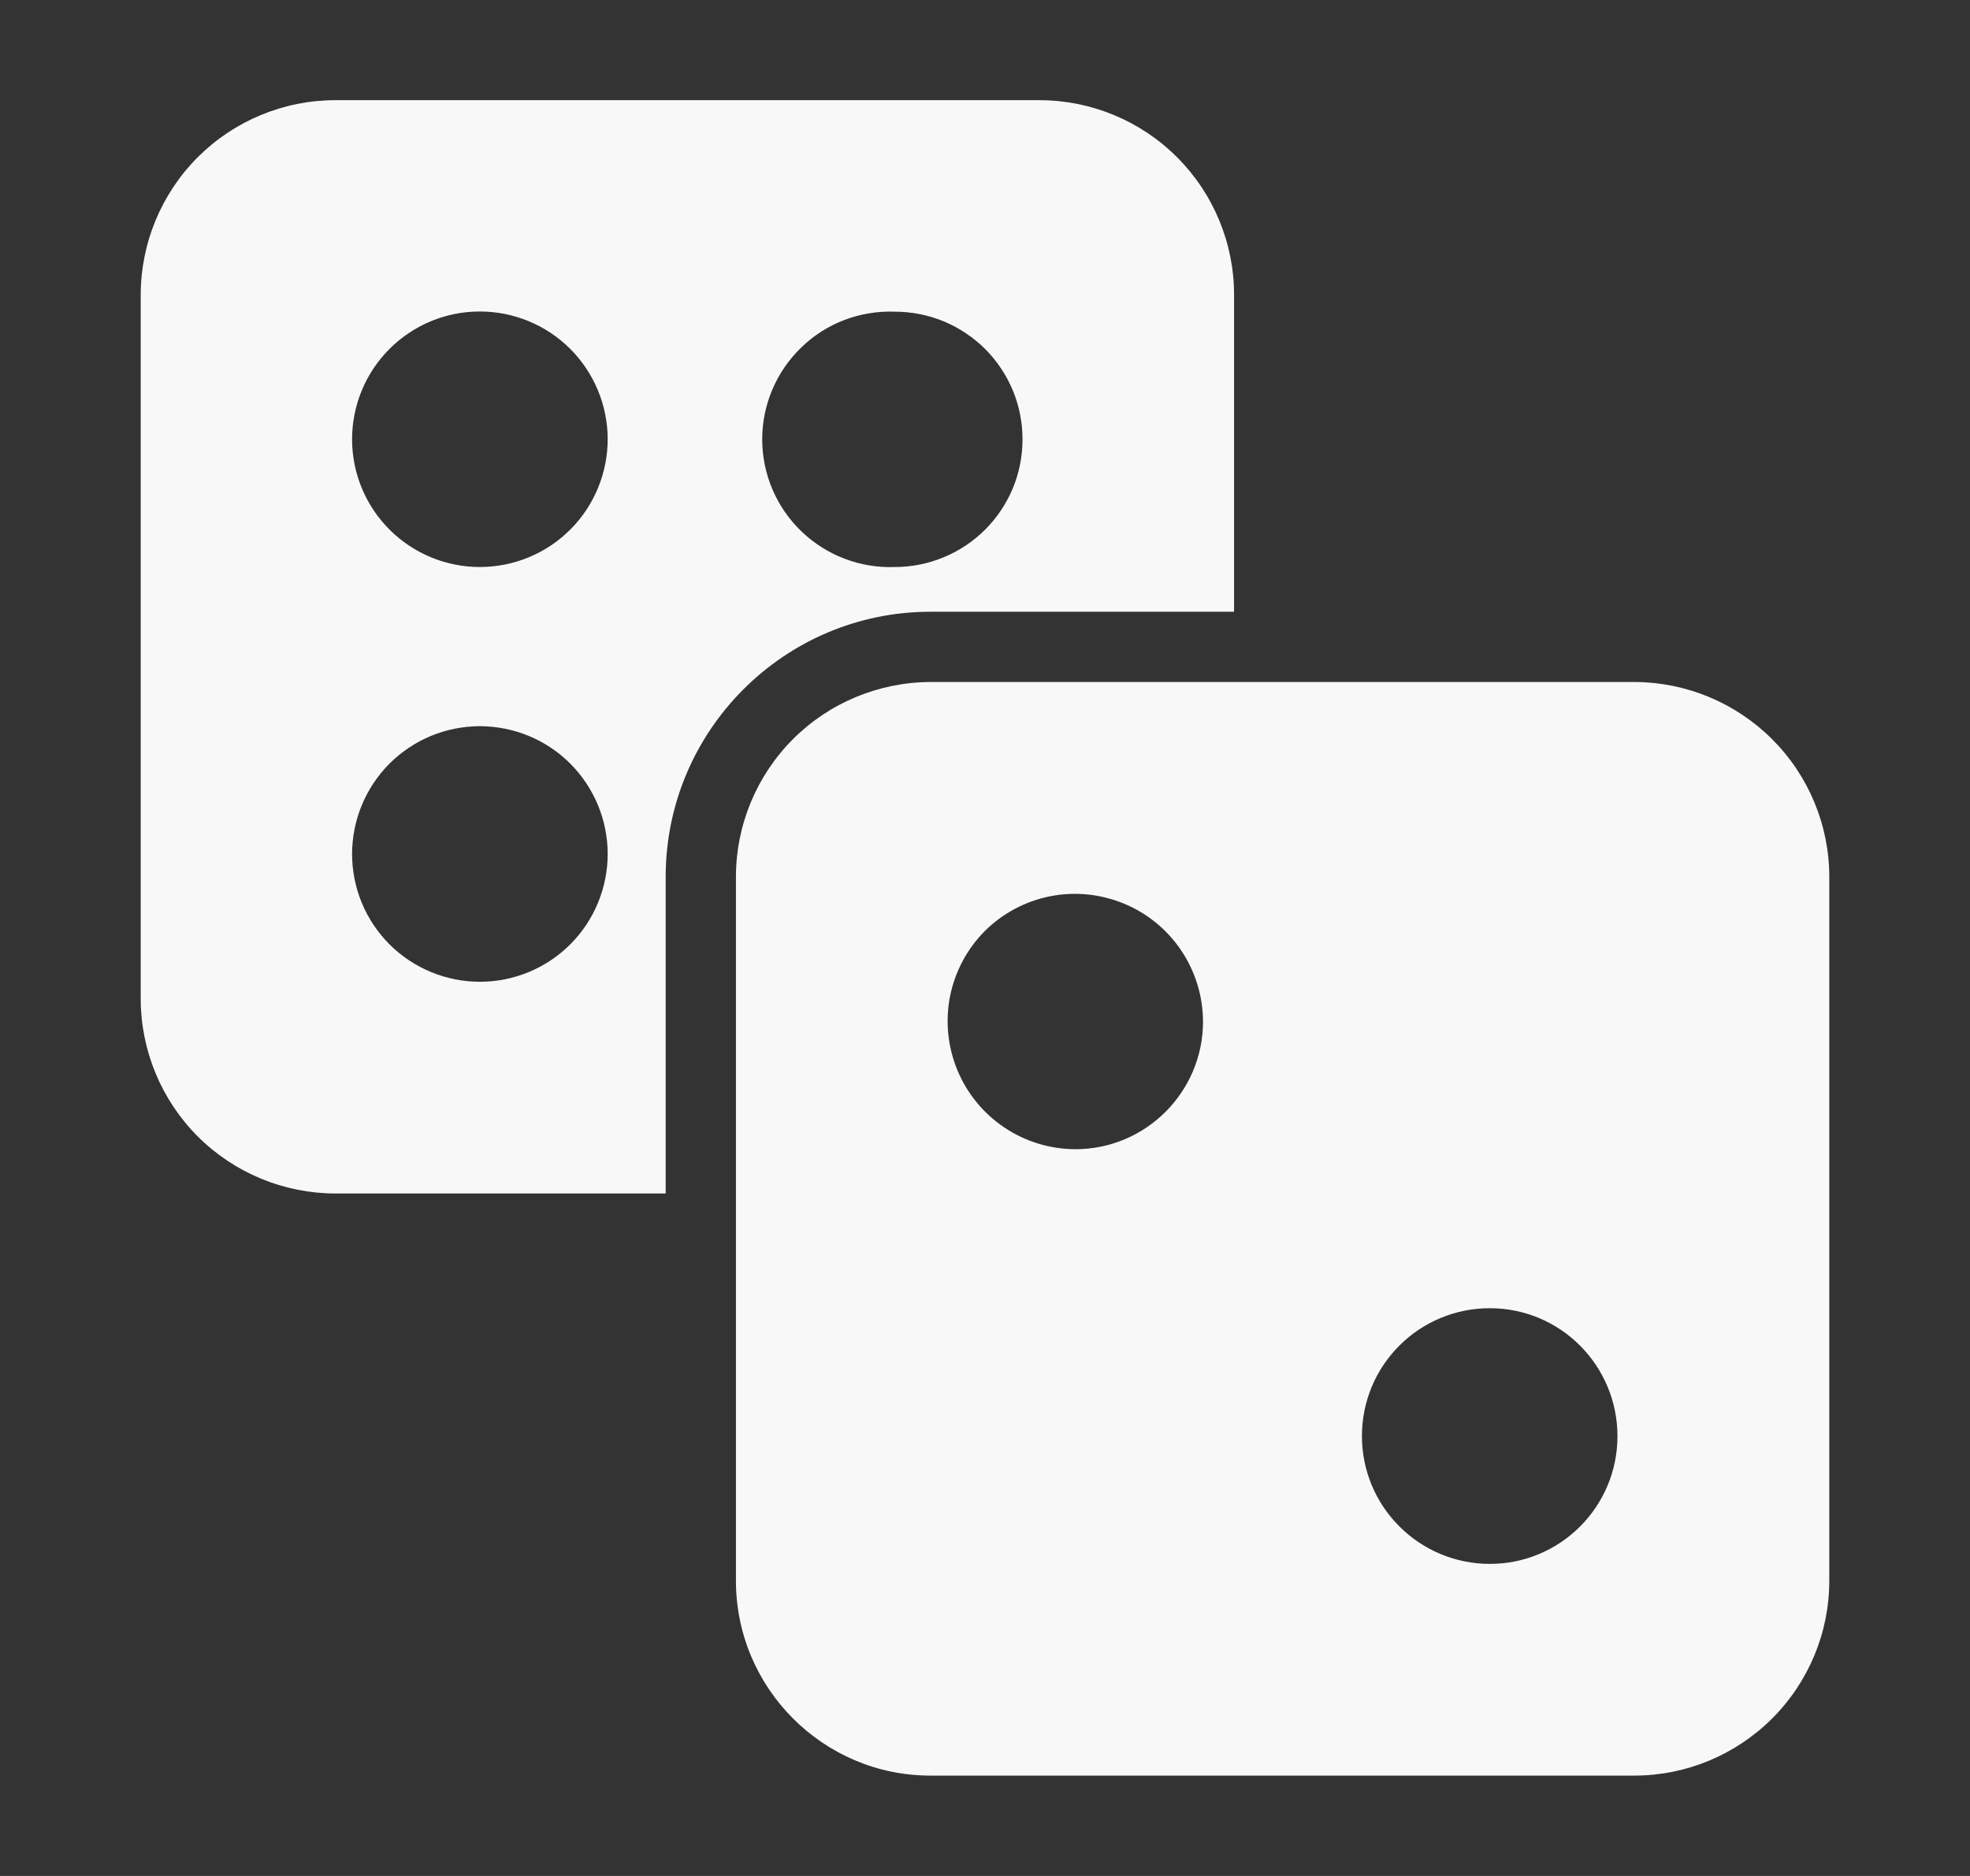<svg width="21" height="20" viewBox="0 0 21 20" fill="none" xmlns="http://www.w3.org/2000/svg">
<rect x="0" y="0" width="21" height="20" fill="#333333" stroke="none"/>
<path d="M17.426 7.271H9.918C9.368 7.273 8.841 7.492 8.452 7.881C8.064 8.271 7.845 8.798 7.845 9.348V16.853C7.845 17.997 8.775 18.93 9.918 18.93H17.426C17.976 18.929 18.503 18.709 18.892 18.32C19.281 17.931 19.5 17.403 19.5 16.853V9.349C19.5 8.799 19.281 8.271 18.892 7.882C18.503 7.493 17.976 7.273 17.426 7.271ZM11.463 12.252C11.194 12.251 10.931 12.171 10.707 12.021C10.483 11.871 10.309 11.659 10.206 11.41C10.103 11.161 10.075 10.888 10.127 10.624C10.179 10.36 10.308 10.117 10.498 9.926C10.689 9.736 10.932 9.607 11.196 9.555C11.46 9.503 11.733 9.531 11.982 9.634C12.231 9.737 12.443 9.911 12.593 10.135C12.743 10.359 12.823 10.622 12.824 10.891C12.824 11.641 12.214 12.252 11.463 12.252ZM15.881 16.673C15.519 16.673 15.172 16.529 14.917 16.273C14.661 16.018 14.518 15.671 14.518 15.31C14.518 14.948 14.661 14.601 14.917 14.346C15.172 14.09 15.519 13.947 15.881 13.947C16.634 13.947 17.242 14.558 17.242 15.312C17.242 16.062 16.634 16.673 15.881 16.673Z" fill="#F8F8F8"/>
<path d="M9.918 6.522H13.155V3.142C13.155 2.592 12.936 2.065 12.547 1.676C12.158 1.287 11.63 1.068 11.08 1.068H3.572C3.022 1.069 2.496 1.288 2.107 1.677C1.719 2.066 1.501 2.593 1.5 3.142V10.65C1.501 11.2 1.72 11.727 2.108 12.116C2.497 12.504 3.024 12.723 3.574 12.724H7.096V9.349C7.096 7.789 8.362 6.522 9.918 6.522ZM9.539 3.323C9.718 3.323 9.895 3.358 10.06 3.426C10.225 3.495 10.375 3.595 10.502 3.721C10.628 3.848 10.728 3.998 10.797 4.163C10.865 4.328 10.9 4.505 10.9 4.684C10.9 4.863 10.865 5.04 10.797 5.205C10.728 5.37 10.628 5.52 10.502 5.646C10.375 5.773 10.225 5.873 10.06 5.941C9.895 6.01 9.718 6.045 9.539 6.045C9.356 6.052 9.173 6.022 9.002 5.956C8.831 5.891 8.675 5.792 8.543 5.665C8.411 5.538 8.306 5.386 8.234 5.217C8.162 5.048 8.125 4.867 8.125 4.684C8.125 4.501 8.162 4.319 8.234 4.151C8.306 3.982 8.411 3.83 8.543 3.703C8.675 3.575 8.831 3.476 9.002 3.411C9.173 3.346 9.356 3.316 9.539 3.323ZM5.118 10.467C4.939 10.467 4.762 10.432 4.597 10.364C4.431 10.296 4.281 10.196 4.154 10.07C4.028 9.944 3.927 9.794 3.858 9.629C3.789 9.463 3.754 9.286 3.753 9.107C3.753 8.929 3.788 8.751 3.856 8.586C3.924 8.421 4.024 8.27 4.15 8.143C4.276 8.017 4.426 7.916 4.591 7.847C4.757 7.778 4.934 7.743 5.112 7.742C5.474 7.742 5.821 7.884 6.077 8.139C6.332 8.394 6.477 8.74 6.478 9.102C6.478 9.463 6.336 9.81 6.081 10.066C5.826 10.322 5.48 10.466 5.118 10.467ZM5.118 6.045C4.757 6.046 4.41 5.903 4.154 5.648C3.898 5.393 3.754 5.047 3.753 4.686C3.753 4.324 3.895 3.978 4.15 3.722C4.405 3.466 4.751 3.321 5.112 3.321C5.474 3.32 5.821 3.463 6.077 3.718C6.332 3.972 6.477 4.319 6.478 4.68C6.478 5.041 6.336 5.388 6.081 5.644C5.826 5.9 5.48 6.044 5.118 6.045Z" fill="#F8F8F8"/>
</svg>
